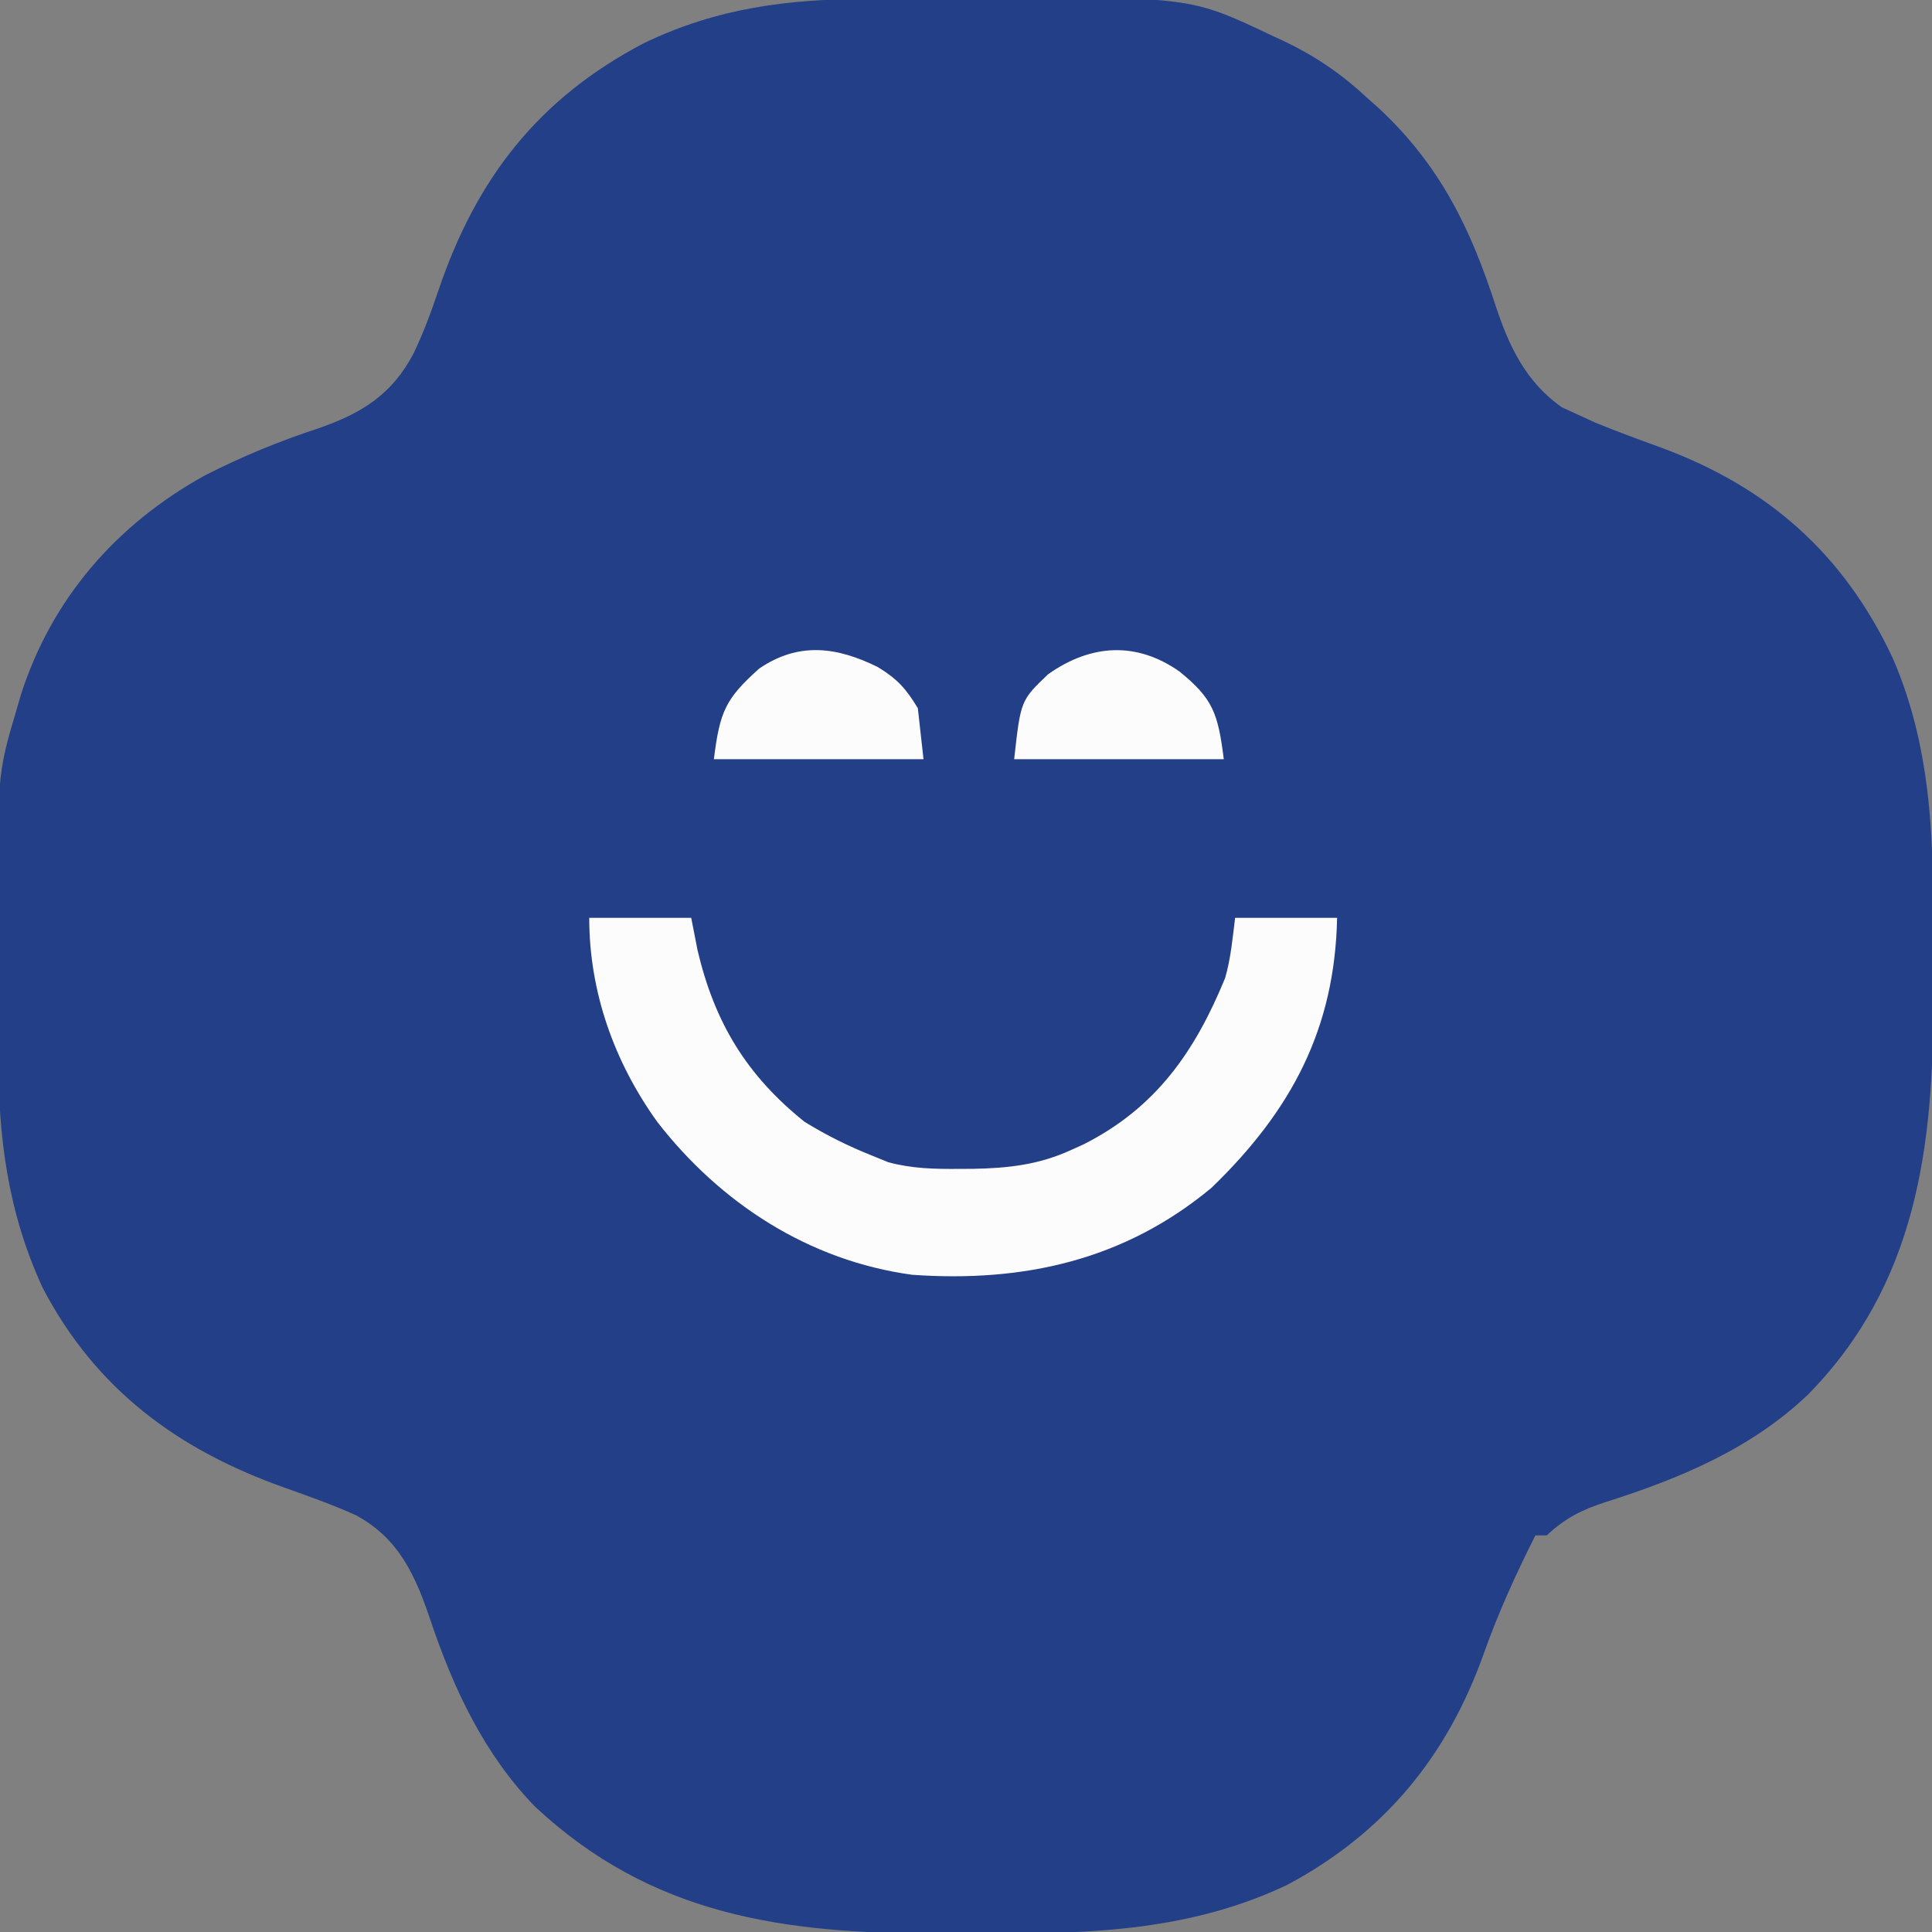 <svg xmlns="http://www.w3.org/2000/svg" width="341" height="341"><rect width="100%" height="100%" fill="#808080" stroke="none"/><path d="M0 0 C1.926 -0.009 1.926 -0.009 3.891 -0.017 C6.606 -0.028 9.322 -0.034 12.038 -0.037 C14.791 -0.041 17.544 -0.055 20.297 -0.078 C56.81 -0.374 56.81 -0.374 71.191 6.453 C72.186 6.91 72.186 6.91 73.202 7.376 C78.671 9.978 83.306 13.073 87.754 17.203 C88.572 17.931 89.391 18.66 90.234 19.41 C100.962 29.456 106.349 40.58 110.79 54.337 C113.181 61.512 116.106 67.61 122.402 72.086 C123.752 72.701 123.752 72.701 125.129 73.328 C126.168 73.806 127.207 74.285 128.277 74.777 C132.071 76.333 135.9 77.745 139.754 79.141 C158.751 86.1 172.116 97.905 180.754 116.203 C186.68 129.764 187.903 143.902 187.922 158.559 C187.925 159.504 187.929 160.449 187.932 161.423 C187.937 163.409 187.939 165.394 187.939 167.38 C187.941 170.366 187.96 173.352 187.979 176.338 C188.058 202.534 185.06 226.851 165.84 246.375 C155.869 255.888 143.279 261.151 130.316 265.266 C126.048 266.633 123.075 268.104 119.754 271.203 C119.094 271.203 118.434 271.203 117.754 271.203 C114.308 278.033 111.173 284.921 108.617 292.133 C102.151 310.267 91.022 323.77 73.941 332.891 C57.121 340.868 39.795 341.539 21.551 341.464 C18.458 341.453 15.365 341.464 12.271 341.477 C-14.937 341.497 -38.252 338.297 -58.809 319.078 C-67.75 309.887 -73.178 298.322 -77.227 286.289 C-79.9 278.367 -82.787 271.75 -90.434 267.641 C-94.594 265.756 -98.873 264.249 -103.175 262.722 C-121.92 256.041 -136.279 245.454 -145.664 227.613 C-151.848 214.283 -153.558 201.023 -153.547 186.434 C-153.551 185.154 -153.555 183.875 -153.56 182.557 C-153.567 179.867 -153.567 177.177 -153.562 174.487 C-153.557 171.761 -153.564 169.036 -153.582 166.31 C-153.776 137.069 -153.776 137.069 -150.246 125.203 C-150.022 124.428 -149.797 123.653 -149.566 122.854 C-144.115 105.844 -132.72 92.813 -117.246 84.203 C-110.638 80.808 -103.99 78.08 -96.934 75.766 C-89.313 73.104 -84.012 69.781 -80.234 62.543 C-78.497 58.928 -77.144 55.252 -75.864 51.455 C-69.18 31.726 -58.225 17.532 -39.488 7.766 C-26.54 1.568 -14.177 0.049 0 0 Z " fill="#233F87" transform="translate(153.246,-0.203)"></path><path d="M0 0 C5.94 0 11.88 0 18 0 C18.371 1.897 18.742 3.795 19.125 5.75 C22.134 18.475 27.733 27.757 38 36 C41.87 38.381 45.779 40.324 50 42 C50.917 42.374 51.833 42.748 52.777 43.133 C56.987 44.266 60.908 44.342 65.25 44.312 C66.096 44.308 66.942 44.303 67.814 44.298 C73.96 44.182 79.353 43.579 85 41 C85.752 40.66 86.503 40.319 87.277 39.969 C100.064 33.499 106.923 23.58 112.238 10.617 C113.241 7.173 113.555 3.56 114 0 C119.94 0 125.88 0 132 0 C131.596 19.573 123.975 33.98 109.832 47.645 C94.414 60.468 76.604 64.383 57 63 C38.762 60.515 23.149 50.375 12 36 C4.378 25.387 0 13.028 0 0 Z " fill="#FCFCFD" transform="translate(104,162)"></path><path d="M0 0 C3.413 2.087 4.951 3.775 7.051 7.254 C7.546 11.709 7.546 11.709 8.051 16.254 C-4.159 16.254 -16.369 16.254 -28.949 16.254 C-27.89 7.777 -26.891 5.594 -20.949 0.254 C-13.963 -4.502 -7.216 -3.577 0 0 Z " fill="#FCFCFD" transform="translate(154.949,117.746)"></path><path d="M0 0 C5.887 4.767 6.81 7.336 7.828 15.48 C-4.382 15.48 -16.592 15.48 -29.172 15.48 C-28.019 5.108 -28.019 5.108 -23.172 0.48 C-15.636 -4.85 -7.584 -5.33 0 0 Z " fill="#FCFCFD" transform="translate(208.172,118.52)"></path></svg>